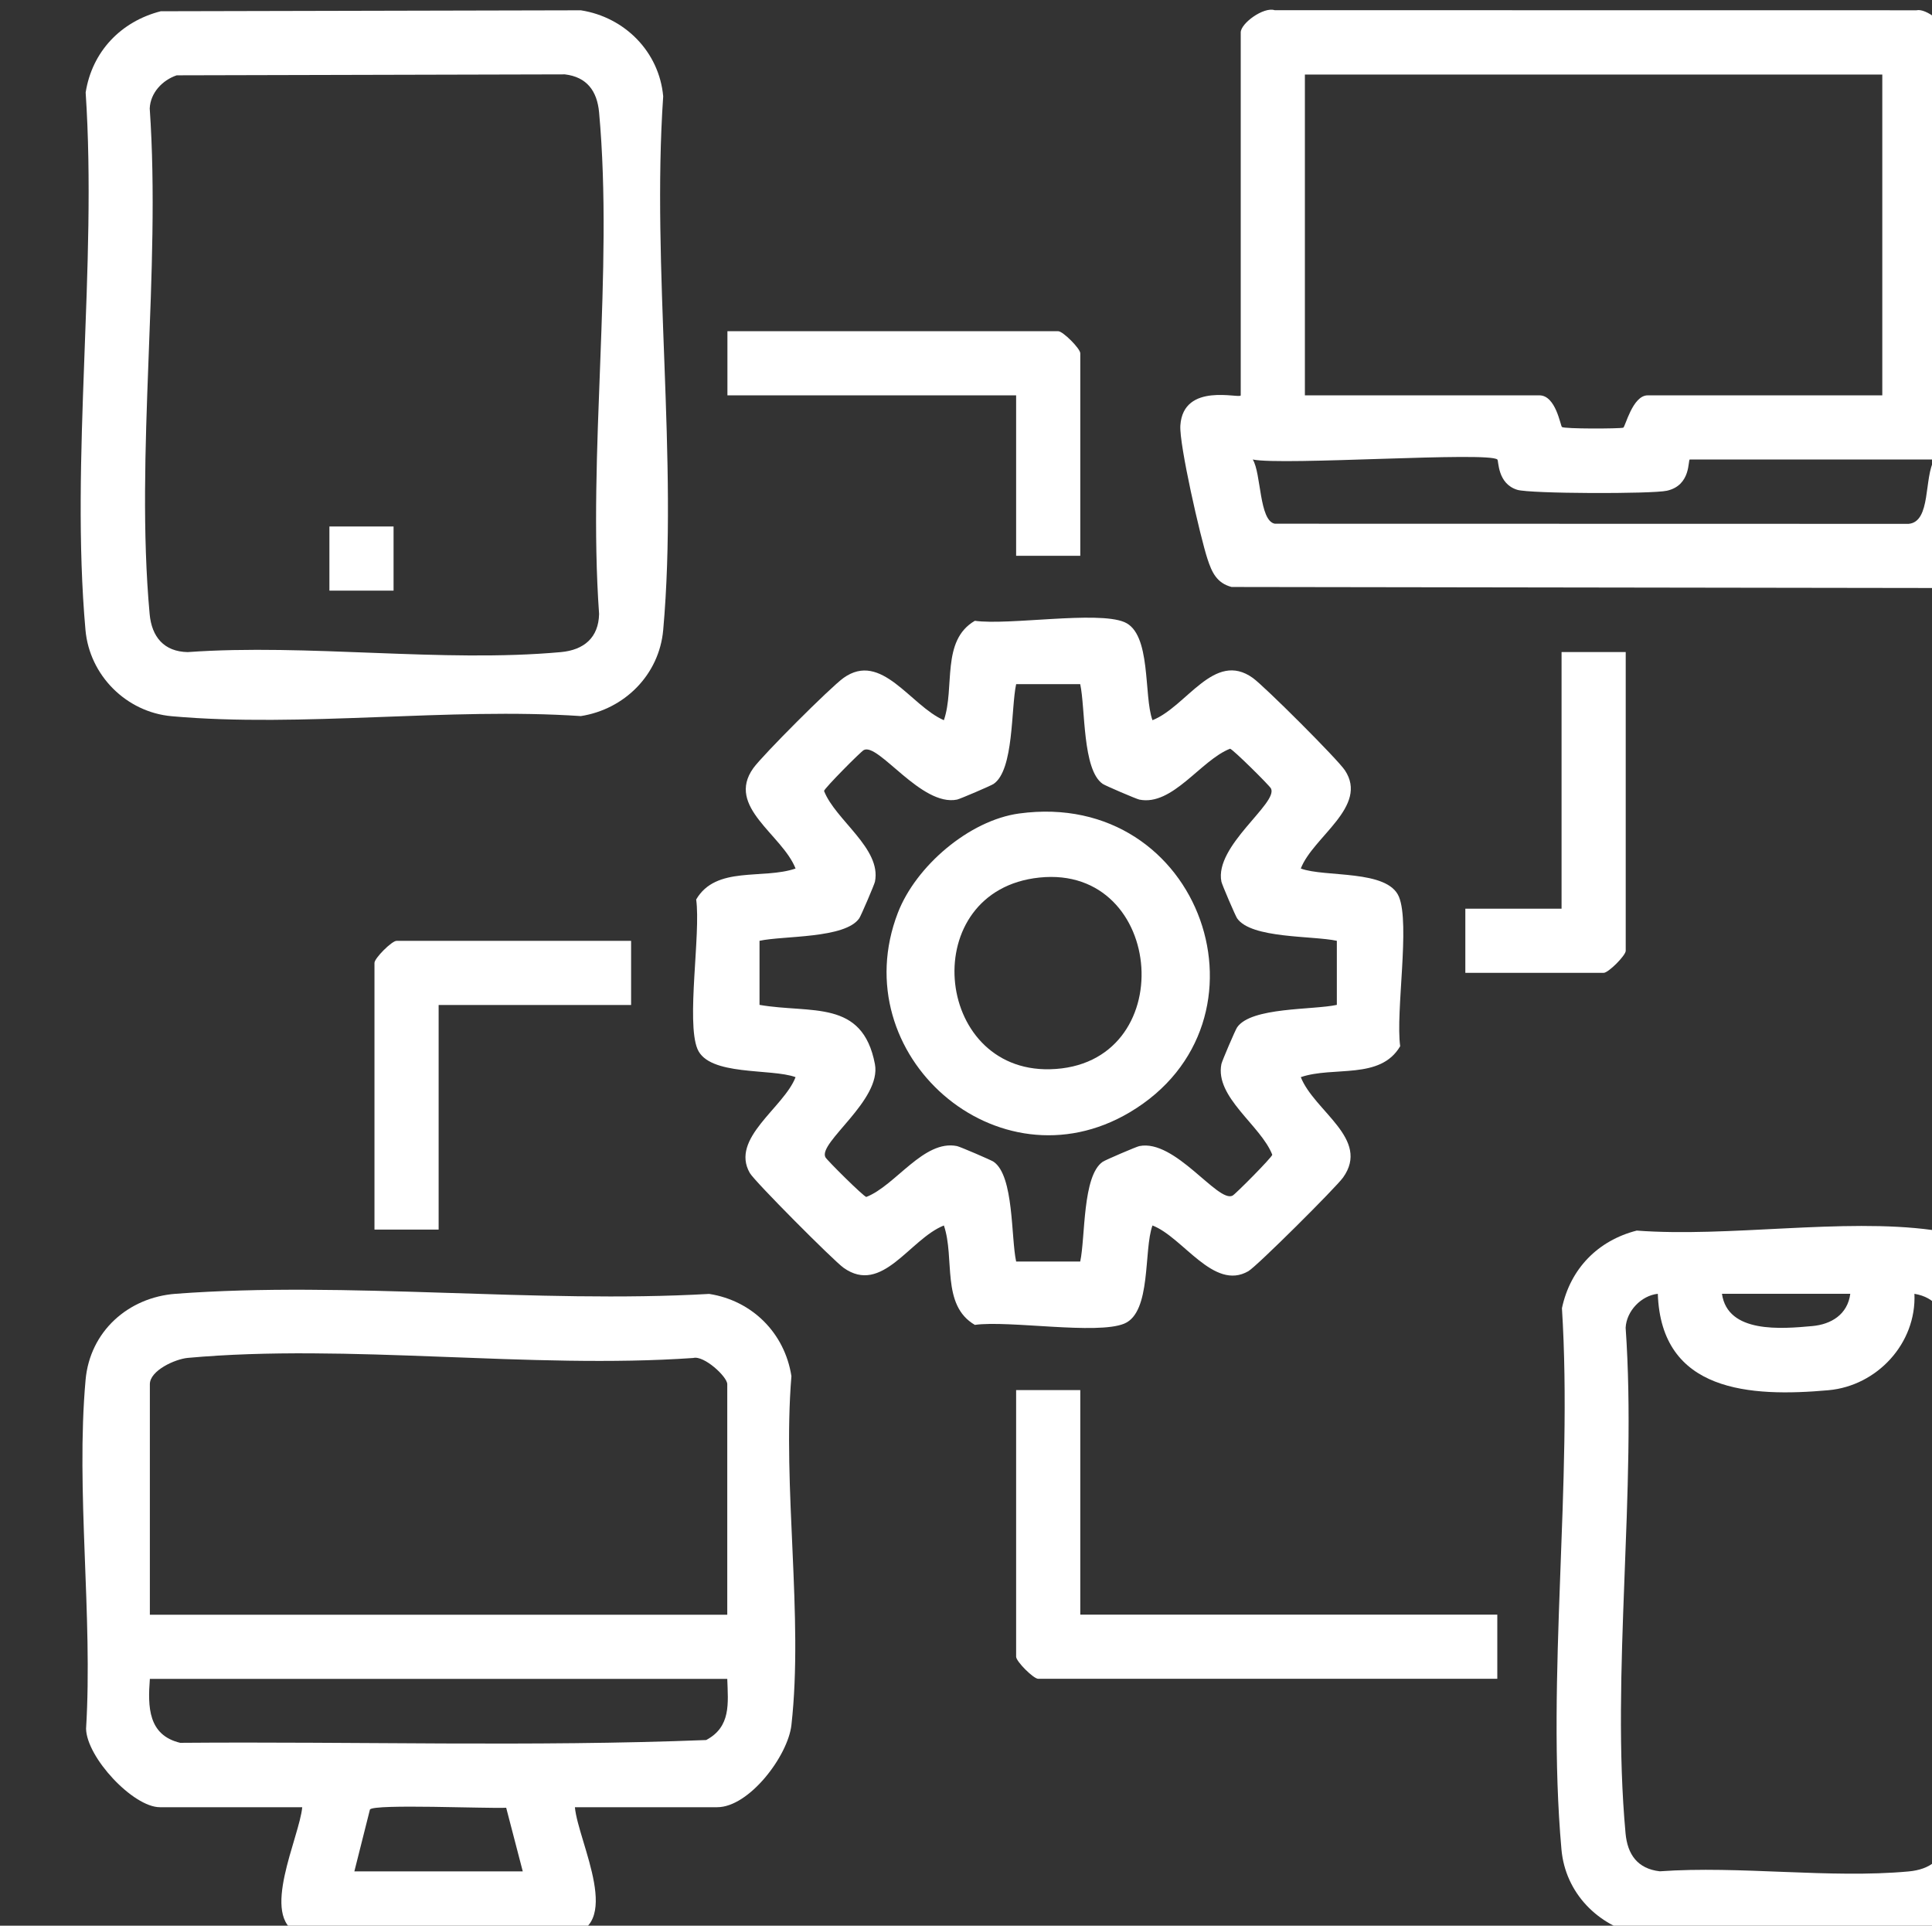 <?xml version="1.0" encoding="UTF-8" standalone="no"?>
<!-- Created with Inkscape (http://www.inkscape.org/) -->

<svg
   width="15.148mm"
   height="15.097mm"
   viewBox="0 0 15.148 15.097"
   version="1.1"
   id="svg1"
   xmlns="http://www.w3.org/2000/svg"
   xmlns:svg="http://www.w3.org/2000/svg">
  <rect x="0" y="0" width="15.148" height="15.097" fill="#333333" stroke="none"/>
  <defs
     id="defs1">
    <clipPath
       clipPathUnits="userSpaceOnUse"
       id="clipPath106">
      <path
         d="M 0,396 H 1584 V 0 H 0 Z"
         transform="translate(-1170.207,-250.864)"
         id="path106" />
    </clipPath>
    <clipPath
       clipPathUnits="userSpaceOnUse"
       id="clipPath108">
      <path
         d="M 0,396 H 1584 V 0 H 0 Z"
         transform="translate(-1178.039,-232.352)"
         id="path108" />
    </clipPath>
    <clipPath
       clipPathUnits="userSpaceOnUse"
       id="clipPath110">
      <path
         d="M 0,396 H 1584 V 0 H 0 Z"
         transform="translate(-1160.952,-230.216)"
         id="path110" />
    </clipPath>
    <clipPath
       clipPathUnits="userSpaceOnUse"
       id="clipPath112">
      <path
         d="M 0,396 H 1584 V 0 H 0 Z"
         transform="translate(-1173.055,-246.592)"
         id="path112" />
    </clipPath>
    <clipPath
       clipPathUnits="userSpaceOnUse"
       id="clipPath114">
      <path
         d="M 0,396 H 1584 V 0 H 0 Z"
         transform="translate(-1160.951,-245.879)"
         id="path114" />
    </clipPath>
    <clipPath
       clipPathUnits="userSpaceOnUse"
       id="clipPath116">
      <path
         d="M 0,396 H 1584 V 0 H 0 Z"
         transform="translate(-1160.042,-241.587)"
         id="path116" />
    </clipPath>
    <clipPath
       clipPathUnits="userSpaceOnUse"
       id="clipPath118">
      <path
         d="M 0,396 H 1584 V 0 H 0 Z"
         transform="translate(-1160.952,-248.728)"
         id="path118" />
    </clipPath>
    <clipPath
       clipPathUnits="userSpaceOnUse"
       id="clipPath120">
      <path
         d="M 0,396 H 1584 V 0 H 0 Z"
         transform="translate(-1144.843,-219.537)"
         id="path120" />
    </clipPath>
    <clipPath
       clipPathUnits="userSpaceOnUse"
       id="clipPath122">
      <path
         d="M 0,396 H 1584 V 0 H 0 Z"
         transform="translate(-1150.984,-240.184)"
         id="path122" />
    </clipPath>
    <clipPath
       clipPathUnits="userSpaceOnUse"
       id="clipPath124">
      <path
         d="M 0,396 H 1584 V 0 H 0 Z"
         transform="translate(-1140.902,-259.389)"
         id="path124" />
    </clipPath>
    <clipPath
       clipPathUnits="userSpaceOnUse"
       id="clipPath126">
      <path
         d="M 0,396 H 1584 V 0 H 0 Z"
         id="path126" />
    </clipPath>
  </defs>
  <g
     id="layer1"
     transform="translate(-73.493,-106.157)">
    <g
       id="g511"
       transform="matrix(0.265,0,0,0.265,-328.24,58.478)">
      <path
         id="path105"
         d="m 0,0 c -0.203,0.18 -4.765,-0.138 -5.429,0 0.19,-0.308 0.139,-1.358 0.489,-1.425 L 9.127,-1.428 C 9.633,-1.385 9.463,-0.394 9.701,0 H 4.272 C 4.226,0 4.307,-0.572 3.763,-0.693 3.431,-0.767 0.725,-0.761 0.44,-0.672 -0.002,-0.534 0.032,-0.028 0,0 M 8.544,8.544 H -4.272 V 1.424 H 0.934 C 1.297,1.424 1.4,0.752 1.433,0.722 1.485,0.677 2.704,0.682 2.794,0.706 2.839,0.719 2.999,1.424 3.337,1.424 H 8.544 Z M 9.968,1.424 C 10.076,1.315 11.307,1.752 11.31,0.668 11.311,0.275 10.802,-2.044 10.636,-2.404 10.493,-2.716 10.278,-2.862 9.927,-2.852 l -15.826,0.023 c -0.329,0.086 -0.438,0.326 -0.535,0.622 -0.157,0.476 -0.63,2.541 -0.602,2.962 0.064,0.976 1.34,0.584 1.34,0.669 v 8.054 c 0,0.204 0.51,0.574 0.753,0.494 L 9.302,9.97 C 9.521,10.022 9.968,9.647 9.968,9.478 Z"
         style="fill:#ffffff;fill-opacity:1;fill-rule:nonzero;stroke:none"
         transform="matrix(1.333,0,0,-1.333,1560.276,193.515)"
         clip-path="url(#clipPath106)" />
      <path
         id="path107"
         d="m 0,0 h -2.848 c 0.126,-0.883 1.319,-0.779 2.007,-0.716 C -0.427,-0.678 -0.06,-0.462 0,0 m -4.272,0 c -0.369,-0.04 -0.696,-0.383 -0.714,-0.754 0.253,-3.61 -0.329,-7.663 -0.002,-11.22 0.043,-0.47 0.267,-0.786 0.759,-0.843 1.779,0.127 3.772,-0.164 5.524,-0.003 0.47,0.043 0.785,0.267 0.843,0.759 -0.253,3.61 0.329,7.663 0.002,11.22 C 2.099,-0.394 1.891,-0.079 1.424,0 1.471,-1.098 0.597,-2.043 -0.486,-2.14 -2.222,-2.295 -4.198,-2.185 -4.272,0 M -4.74,1.403 C -2.707,1.249 -0.156,1.685 1.817,1.416 2.729,1.292 3.483,0.419 3.563,-0.486 3.902,-4.279 3.303,-8.57 3.56,-12.415 c -0.151,-0.971 -0.918,-1.74 -1.91,-1.828 -2.005,-0.179 -4.28,0.134 -6.315,0.011 -0.933,0.197 -1.66,0.932 -1.746,1.902 -0.34,3.816 0.255,8.142 0.011,12.011 0.186,0.874 0.796,1.501 1.66,1.722"
         style="fill:#ffffff;fill-opacity:1;fill-rule:nonzero;stroke:none"
         transform="matrix(1.333,0,0,-1.333,1570.718,218.197)"
         clip-path="url(#clipPath108)" />
      <path
         id="path109"
         d="m 0,0 v -4.984 h 9.256 v -1.424 h -10.19 c -0.105,0 -0.49,0.385 -0.49,0.49 V 0 Z"
         style="fill:#ffffff;fill-opacity:1;fill-rule:nonzero;stroke:none"
         transform="matrix(1.333,0,0,-1.333,1547.936,221.045)"
         clip-path="url(#clipPath110)" />
      <path
         id="path111"
         d="m 0,0 v -6.63 c 0,-0.105 -0.385,-0.49 -0.49,-0.49 h -3.07 v 1.424 h 2.136 V 0 Z"
         style="fill:#ffffff;fill-opacity:1;fill-rule:nonzero;stroke:none"
         transform="matrix(1.333,0,0,-1.333,1564.074,199.211)"
         clip-path="url(#clipPath112)" />
      <path
         id="path113"
         d="m 0,0 h -1.422 c -0.116,-0.533 -0.046,-1.903 -0.5,-2.214 -0.057,-0.039 -0.745,-0.334 -0.812,-0.348 -0.793,-0.161 -1.743,1.266 -2.069,1.1 -0.066,-0.033 -0.872,-0.846 -0.883,-0.908 0.253,-0.649 1.28,-1.276 1.13,-2.014 -0.014,-0.067 -0.309,-0.755 -0.348,-0.812 -0.312,-0.454 -1.684,-0.384 -2.214,-0.5 v -1.422 c 1.146,-0.199 2.284,0.134 2.561,-1.313 0.153,-0.802 -1.265,-1.743 -1.099,-2.068 0.033,-0.065 0.846,-0.872 0.908,-0.882 0.649,0.252 1.276,1.279 2.014,1.129 0.067,-0.014 0.755,-0.309 0.812,-0.348 0.454,-0.312 0.384,-1.684 0.5,-2.214 H 0 c 0.116,0.533 0.046,1.903 0.5,2.214 0.057,0.039 0.744,0.334 0.812,0.348 0.793,0.161 1.743,-1.266 2.069,-1.1 0.065,0.033 0.872,0.846 0.882,0.908 -0.252,0.649 -1.279,1.277 -1.129,2.014 0.014,0.067 0.309,0.756 0.348,0.812 0.311,0.455 1.684,0.384 2.214,0.5 v 1.422 C 5.163,-5.58 3.792,-5.65 3.482,-5.196 3.443,-5.139 3.148,-4.451 3.134,-4.384 2.973,-3.591 4.4,-2.641 4.234,-2.315 4.201,-2.249 3.388,-1.443 3.326,-1.433 2.677,-1.685 2.049,-2.712 1.312,-2.562 1.245,-2.548 0.556,-2.253 0.5,-2.214 0.045,-1.902 0.116,-0.53 0,0 M 1.604,-0.8 C 2.365,-0.498 2.974,0.752 3.831,0.138 4.09,-0.047 5.712,-1.666 5.875,-1.912 6.408,-2.716 5.167,-3.386 4.896,-4.092 5.437,-4.292 6.82,-4.109 7.074,-4.718 7.326,-5.323 6.997,-7.281 7.102,-8.035 6.661,-8.79 5.623,-8.473 4.896,-8.722 c 0.302,-0.761 1.551,-1.37 0.938,-2.228 -0.16,-0.223 -1.913,-1.97 -2.103,-2.079 -0.769,-0.443 -1.449,0.755 -2.127,1.015 -0.2,-0.541 -0.018,-1.924 -0.626,-2.178 -0.605,-0.252 -2.563,0.077 -3.317,-0.028 -0.755,0.441 -0.438,1.479 -0.687,2.206 -0.761,-0.302 -1.37,-1.551 -2.228,-0.938 -0.223,0.16 -1.97,1.913 -2.079,2.102 -0.443,0.77 0.755,1.45 1.015,2.128 -0.541,0.2 -1.925,0.018 -2.178,0.626 -0.252,0.605 0.077,2.563 -0.028,3.317 0.441,0.755 1.479,0.438 2.206,0.687 -0.298,0.757 -1.552,1.37 -0.938,2.228 0.209,0.291 1.711,1.793 2.002,2.002 0.843,0.603 1.487,-0.618 2.228,-0.938 0.249,0.727 -0.068,1.765 0.687,2.206 C -1.585,1.301 0.373,1.63 0.978,1.378 1.586,1.125 1.404,-0.259 1.604,-0.8"
         style="fill:#ffffff;fill-opacity:1;fill-rule:nonzero;stroke:none"
         transform="matrix(1.333,0,0,-1.333,1547.934,200.161)"
         clip-path="url(#clipPath114)" />
      <path
         id="path115"
         d="M 0,0 C -2.72,-0.286 -2.363,-4.316 0.238,-4.254 3.144,-4.185 2.818,0.296 0,0 m -0.447,1.422 c 4.064,0.553 5.83,-4.634 2.451,-6.634 -2.929,-1.734 -6.357,1.28 -5.143,4.43 0.399,1.035 1.582,2.052 2.692,2.204"
         style="fill:#ffffff;fill-opacity:1;fill-rule:nonzero;stroke:none"
         transform="matrix(1.333,0,0,-1.333,1546.723,205.883)"
         clip-path="url(#clipPath116)" />
      <path
         id="path117"
         d="M 0,0 H -1.424 V 3.56 H -7.832 V 4.984 H -0.49 C -0.385,4.984 0,4.599 0,4.494 Z"
         style="fill:#ffffff;fill-opacity:1;fill-rule:nonzero;stroke:none"
         transform="matrix(1.333,0,0,-1.333,1547.936,196.363)"
         clip-path="url(#clipPath118)" />
      <path
         id="path119"
         d="M 0,0 H 3.738 L 3.37,1.412 C 2.988,1.39 0.432,1.502 0.346,1.373 Z M 8.277,4.272 H -4.539 C -4.587,3.649 -4.577,3.023 -3.866,2.853 0.022,2.885 3.933,2.762 7.809,2.915 8.361,3.209 8.296,3.724 8.277,4.272 m 0,1.424 v 5.117 c 0,0.166 -0.519,0.644 -0.755,0.581 -3.611,-0.251 -7.66,0.326 -11.22,0.002 C -3.98,11.37 -4.539,11.115 -4.539,10.813 V 5.696 Z M 4.895,1.424 C 4.967,0.642 6.027,-1.298 4.678,-1.429 l -5.922,0.052 c -0.865,0.36 0.026,2.132 0.087,2.801 h -3.159 c -0.594,0 -1.626,1.104 -1.639,1.743 0.153,2.493 -0.231,5.281 -0.011,7.739 0.096,1.076 0.944,1.834 2.002,1.913 3.816,0.286 7.986,-0.222 11.84,-0.003 0.955,-0.149 1.676,-0.869 1.825,-1.825 -0.203,-2.454 0.27,-5.342 0,-7.743 C 9.624,2.562 8.762,1.424 8.054,1.424 Z"
         style="fill:#ffffff;fill-opacity:1;fill-rule:nonzero;stroke:none"
         transform="matrix(1.333,0,0,-1.333,1526.458,235.284)"
         clip-path="url(#clipPath120)" />
      <path
         id="path121"
         d="m 0,0 v -1.424 h -4.272 v -4.984 h -1.424 v 5.919 c 0,0.104 0.385,0.489 0.49,0.489 z"
         style="fill:#ffffff;fill-opacity:1;fill-rule:nonzero;stroke:none"
         transform="matrix(1.333,0,0,-1.333,1534.646,207.755)"
         clip-path="url(#clipPath122)" />
      <path
         id="path123"
         d="m 0,0 c -0.318,-0.107 -0.584,-0.388 -0.599,-0.736 0.251,-3.611 -0.327,-7.66 -0.002,-11.219 0.046,-0.509 0.319,-0.836 0.845,-0.846 2.668,0.191 5.656,-0.24 8.285,0 0.509,0.047 0.835,0.32 0.846,0.846 -0.254,3.584 0.322,7.6 0,11.133 -0.044,0.475 -0.272,0.785 -0.759,0.843 z M -0.354,1.422 8.97,1.443 c 0.973,-0.151 1.739,-0.92 1.828,-1.91 -0.262,-3.819 0.336,-8.077 0,-11.844 -0.089,-0.993 -0.859,-1.759 -1.828,-1.91 -2.928,0.197 -6.194,-0.261 -9.081,-0.003 -1.01,0.09 -1.824,0.908 -1.914,1.913 -0.338,3.793 0.261,8.084 0.004,11.93 0.143,0.909 0.783,1.577 1.667,1.803"
         style="fill:#ffffff;fill-opacity:1;fill-rule:nonzero;stroke:none"
         transform="matrix(1.333,0,0,-1.333,1521.202,182.149)"
         clip-path="url(#clipPath124)" />
      <path
         id="path125"
         d="m 1146,248.016 h -1.424 v 1.424 H 1146 Z"
         style="fill:#ffffff;fill-opacity:1;fill-rule:nonzero;stroke:none"
         transform="matrix(1.333,0,0,-1.333,0,528)"
         clip-path="url(#clipPath126)" />
    </g>
  </g>
</svg>
